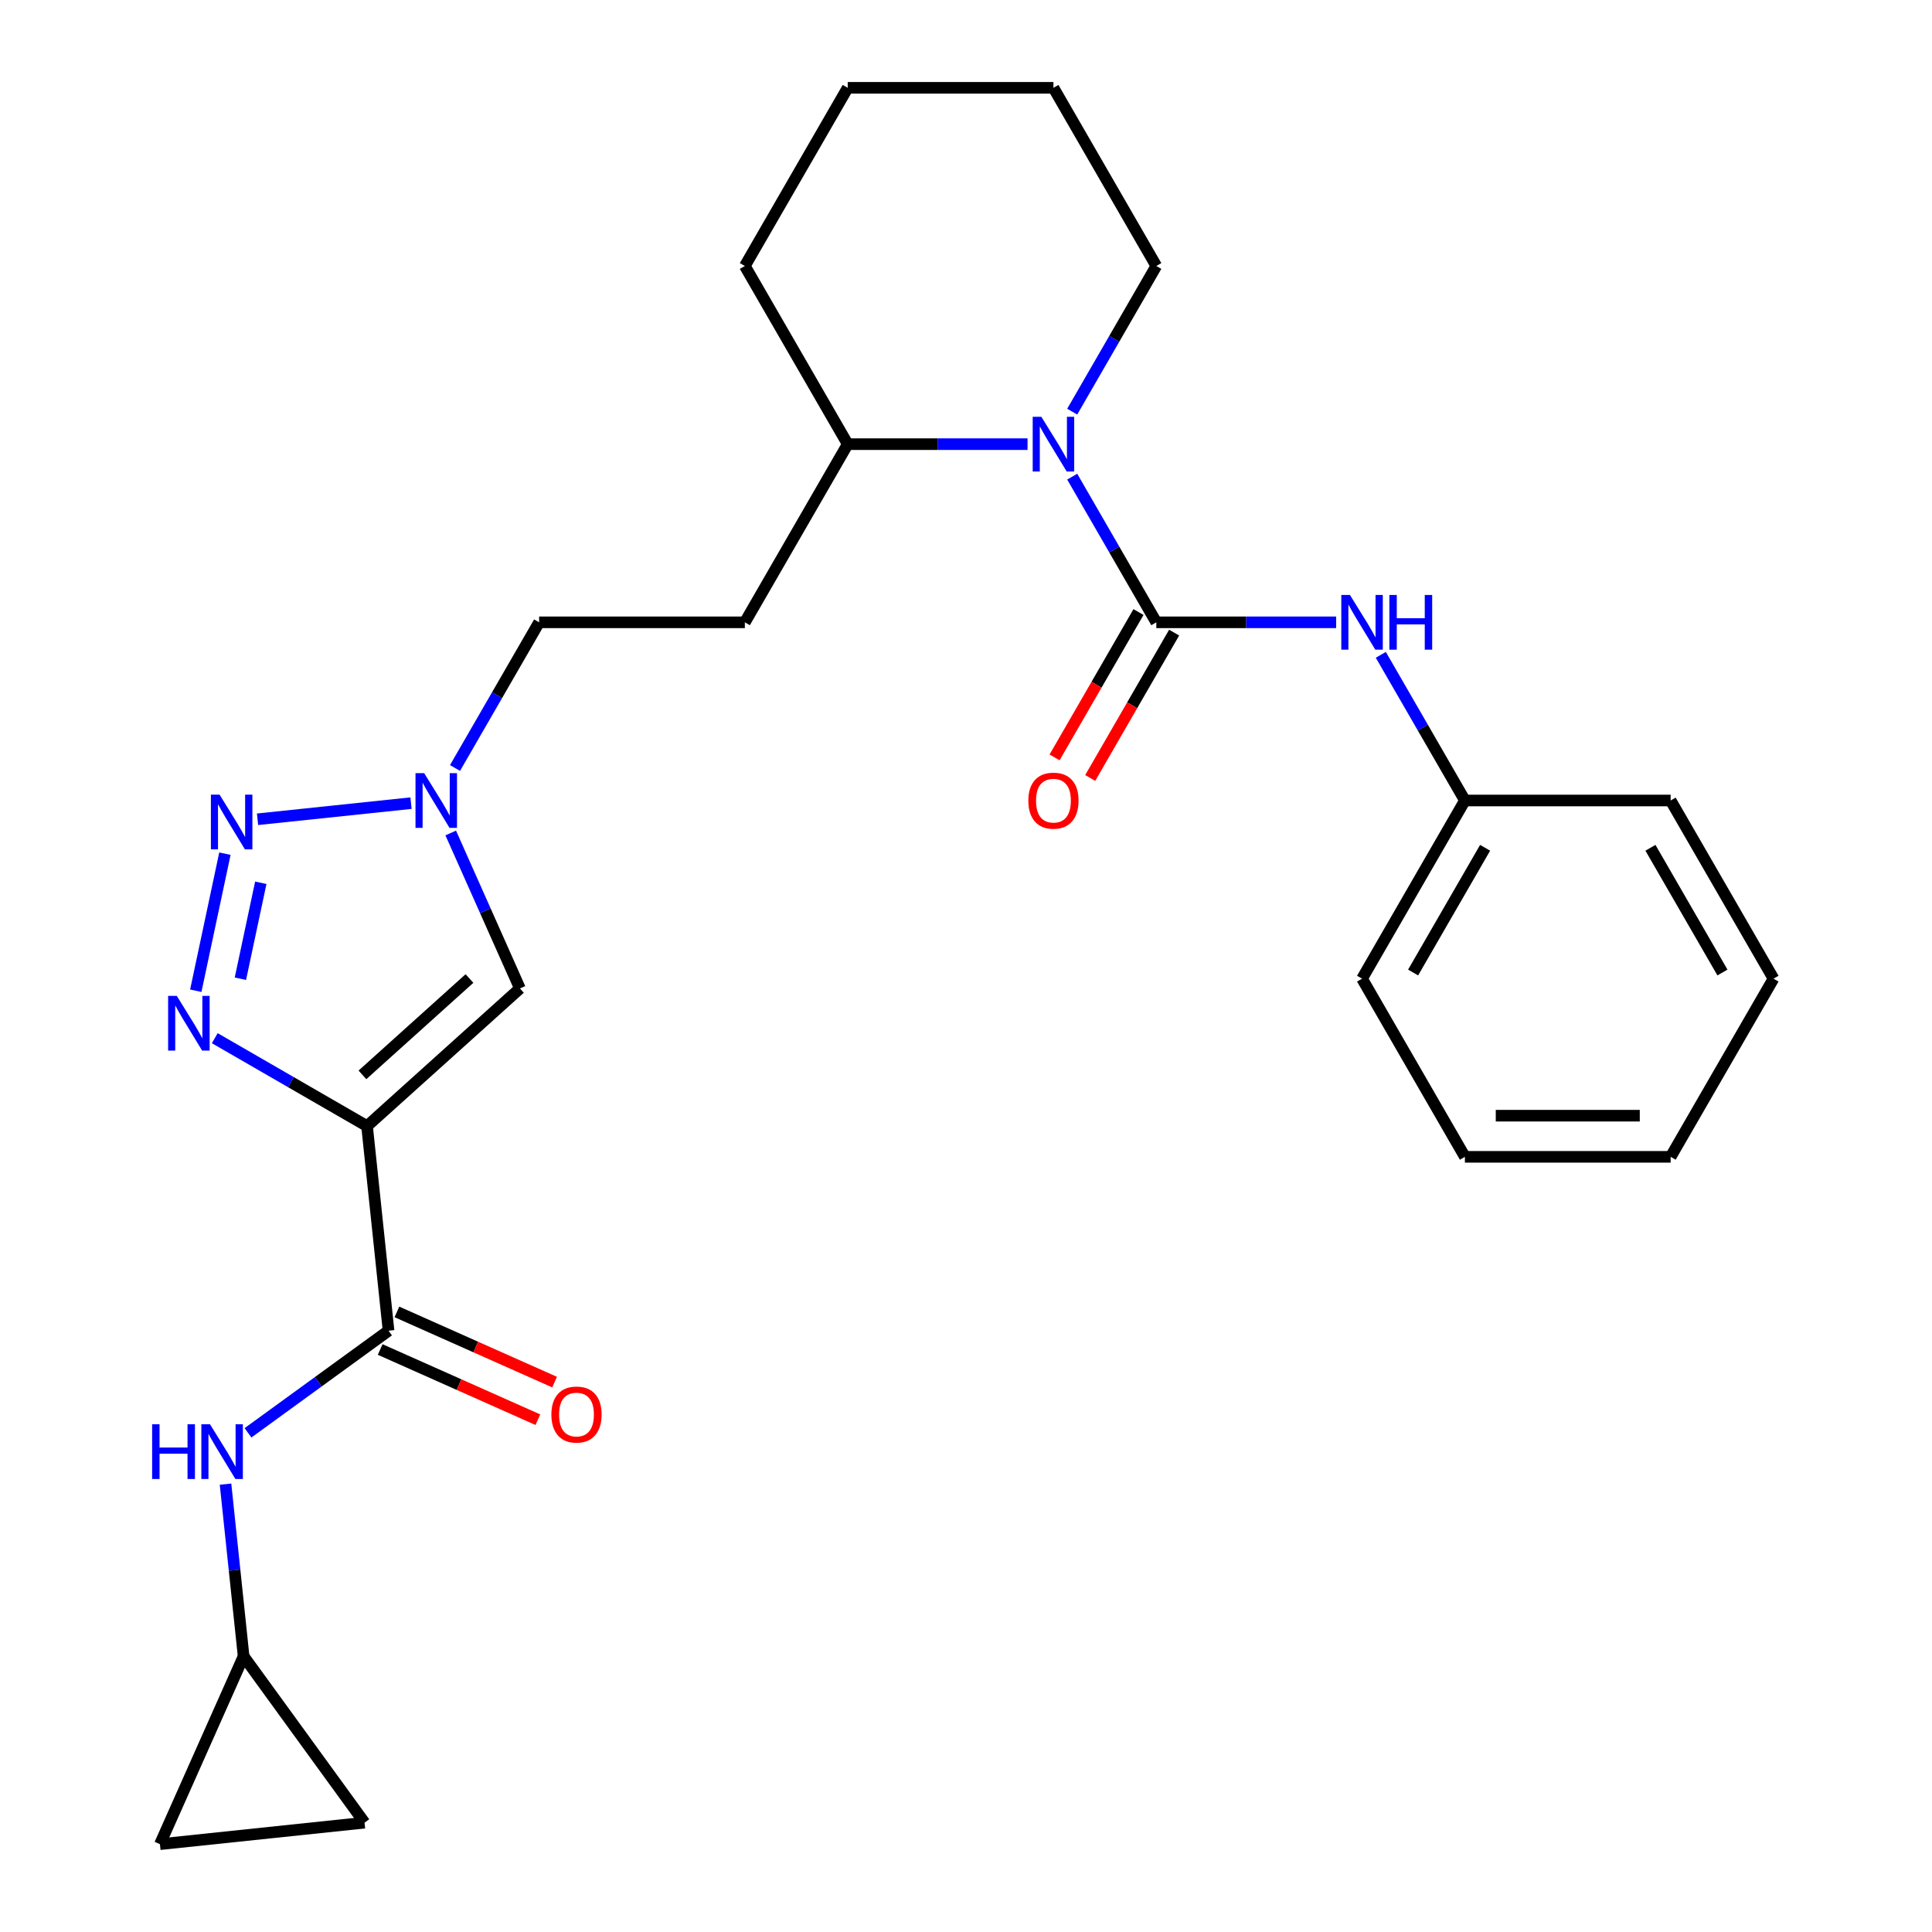 <?xml version='1.0' encoding='iso-8859-1'?>
<svg version='1.1' baseProfile='full'
              xmlns='http://www.w3.org/2000/svg'
                      xmlns:rdkit='http://www.rdkit.org/xml'
                      xmlns:xlink='http://www.w3.org/1999/xlink'
                  xml:space='preserve'
width='1000px' height='1000px' viewBox='0 0 1000 1000'>
<!-- END OF HEADER -->
<rect style='opacity:1.0;fill:#FFFFFF;stroke:none' width='1000' height='1000' x='0' y='0'> </rect>
<path class='bond-1' d='M 189.981,582.868 L 150.572,560.115' style='fill:none;fill-rule:evenodd;stroke:#000000;stroke-width:6px;stroke-linecap:butt;stroke-linejoin:miter;stroke-opacity:1' />
<path class='bond-1' d='M 150.572,560.115 L 111.163,537.362' style='fill:none;fill-rule:evenodd;stroke:#0000FF;stroke-width:6px;stroke-linecap:butt;stroke-linejoin:miter;stroke-opacity:1' />
<path class='bond-4' d='M 189.981,582.868 L 269.115,511.615' style='fill:none;fill-rule:evenodd;stroke:#000000;stroke-width:6px;stroke-linecap:butt;stroke-linejoin:miter;stroke-opacity:1' />
<path class='bond-4' d='M 187.6,556.353 L 242.994,506.476' style='fill:none;fill-rule:evenodd;stroke:#000000;stroke-width:6px;stroke-linecap:butt;stroke-linejoin:miter;stroke-opacity:1' />
<path class='bond-5' d='M 189.981,582.868 L 201.111,688.771' style='fill:none;fill-rule:evenodd;stroke:#000000;stroke-width:6px;stroke-linecap:butt;stroke-linejoin:miter;stroke-opacity:1' />
<path class='bond-0' d='M 598.506,322.114 L 576.74,284.416' style='fill:none;fill-rule:evenodd;stroke:#000000;stroke-width:6px;stroke-linecap:butt;stroke-linejoin:miter;stroke-opacity:1' />
<path class='bond-0' d='M 576.74,284.416 L 554.975,246.717' style='fill:none;fill-rule:evenodd;stroke:#0000FF;stroke-width:6px;stroke-linecap:butt;stroke-linejoin:miter;stroke-opacity:1' />
<path class='bond-7' d='M 598.506,322.114 L 645.048,322.114' style='fill:none;fill-rule:evenodd;stroke:#000000;stroke-width:6px;stroke-linecap:butt;stroke-linejoin:miter;stroke-opacity:1' />
<path class='bond-7' d='M 645.048,322.114 L 691.59,322.114' style='fill:none;fill-rule:evenodd;stroke:#0000FF;stroke-width:6px;stroke-linecap:butt;stroke-linejoin:miter;stroke-opacity:1' />
<path class='bond-11' d='M 589.284,316.79 L 567.565,354.409' style='fill:none;fill-rule:evenodd;stroke:#000000;stroke-width:6px;stroke-linecap:butt;stroke-linejoin:miter;stroke-opacity:1' />
<path class='bond-11' d='M 567.565,354.409 L 545.845,392.028' style='fill:none;fill-rule:evenodd;stroke:#FF0000;stroke-width:6px;stroke-linecap:butt;stroke-linejoin:miter;stroke-opacity:1' />
<path class='bond-11' d='M 607.728,327.439 L 586.009,365.058' style='fill:none;fill-rule:evenodd;stroke:#000000;stroke-width:6px;stroke-linecap:butt;stroke-linejoin:miter;stroke-opacity:1' />
<path class='bond-11' d='M 586.009,365.058 L 564.289,402.677' style='fill:none;fill-rule:evenodd;stroke:#FF0000;stroke-width:6px;stroke-linecap:butt;stroke-linejoin:miter;stroke-opacity:1' />
<path class='bond-2' d='M 101.336,512.803 L 116.416,441.857' style='fill:none;fill-rule:evenodd;stroke:#0000FF;stroke-width:6px;stroke-linecap:butt;stroke-linejoin:miter;stroke-opacity:1' />
<path class='bond-2' d='M 124.43,506.589 L 134.986,456.927' style='fill:none;fill-rule:evenodd;stroke:#0000FF;stroke-width:6px;stroke-linecap:butt;stroke-linejoin:miter;stroke-opacity:1' />
<path class='bond-27' d='M 133.302,424.057 L 212.738,415.708' style='fill:none;fill-rule:evenodd;stroke:#0000FF;stroke-width:6px;stroke-linecap:butt;stroke-linejoin:miter;stroke-opacity:1' />
<path class='bond-3' d='M 531.861,229.894 L 485.318,229.894' style='fill:none;fill-rule:evenodd;stroke:#0000FF;stroke-width:6px;stroke-linecap:butt;stroke-linejoin:miter;stroke-opacity:1' />
<path class='bond-3' d='M 485.318,229.894 L 438.776,229.894' style='fill:none;fill-rule:evenodd;stroke:#000000;stroke-width:6px;stroke-linecap:butt;stroke-linejoin:miter;stroke-opacity:1' />
<path class='bond-18' d='M 554.975,213.072 L 576.74,175.373' style='fill:none;fill-rule:evenodd;stroke:#0000FF;stroke-width:6px;stroke-linecap:butt;stroke-linejoin:miter;stroke-opacity:1' />
<path class='bond-18' d='M 576.74,175.373 L 598.506,137.675' style='fill:none;fill-rule:evenodd;stroke:#000000;stroke-width:6px;stroke-linecap:butt;stroke-linejoin:miter;stroke-opacity:1' />
<path class='bond-6' d='M 269.115,511.615 L 251.204,471.386' style='fill:none;fill-rule:evenodd;stroke:#000000;stroke-width:6px;stroke-linecap:butt;stroke-linejoin:miter;stroke-opacity:1' />
<path class='bond-6' d='M 251.204,471.386 L 233.293,431.157' style='fill:none;fill-rule:evenodd;stroke:#0000FF;stroke-width:6px;stroke-linecap:butt;stroke-linejoin:miter;stroke-opacity:1' />
<path class='bond-8' d='M 201.111,688.771 L 164.738,715.198' style='fill:none;fill-rule:evenodd;stroke:#000000;stroke-width:6px;stroke-linecap:butt;stroke-linejoin:miter;stroke-opacity:1' />
<path class='bond-8' d='M 164.738,715.198 L 128.364,741.625' style='fill:none;fill-rule:evenodd;stroke:#0000FF;stroke-width:6px;stroke-linecap:butt;stroke-linejoin:miter;stroke-opacity:1' />
<path class='bond-15' d='M 196.78,698.499 L 237.589,716.668' style='fill:none;fill-rule:evenodd;stroke:#000000;stroke-width:6px;stroke-linecap:butt;stroke-linejoin:miter;stroke-opacity:1' />
<path class='bond-15' d='M 237.589,716.668 L 278.398,734.838' style='fill:none;fill-rule:evenodd;stroke:#FF0000;stroke-width:6px;stroke-linecap:butt;stroke-linejoin:miter;stroke-opacity:1' />
<path class='bond-15' d='M 205.443,679.043 L 246.252,697.212' style='fill:none;fill-rule:evenodd;stroke:#000000;stroke-width:6px;stroke-linecap:butt;stroke-linejoin:miter;stroke-opacity:1' />
<path class='bond-15' d='M 246.252,697.212 L 287.061,715.382' style='fill:none;fill-rule:evenodd;stroke:#FF0000;stroke-width:6px;stroke-linecap:butt;stroke-linejoin:miter;stroke-opacity:1' />
<path class='bond-16' d='M 235.516,397.512 L 257.281,359.813' style='fill:none;fill-rule:evenodd;stroke:#0000FF;stroke-width:6px;stroke-linecap:butt;stroke-linejoin:miter;stroke-opacity:1' />
<path class='bond-16' d='M 257.281,359.813 L 279.047,322.114' style='fill:none;fill-rule:evenodd;stroke:#000000;stroke-width:6px;stroke-linecap:butt;stroke-linejoin:miter;stroke-opacity:1' />
<path class='bond-17' d='M 714.705,338.937 L 736.47,376.635' style='fill:none;fill-rule:evenodd;stroke:#0000FF;stroke-width:6px;stroke-linecap:butt;stroke-linejoin:miter;stroke-opacity:1' />
<path class='bond-17' d='M 736.47,376.635 L 758.236,414.334' style='fill:none;fill-rule:evenodd;stroke:#000000;stroke-width:6px;stroke-linecap:butt;stroke-linejoin:miter;stroke-opacity:1' />
<path class='bond-9' d='M 116.73,768.184 L 121.412,812.725' style='fill:none;fill-rule:evenodd;stroke:#0000FF;stroke-width:6px;stroke-linecap:butt;stroke-linejoin:miter;stroke-opacity:1' />
<path class='bond-9' d='M 121.412,812.725 L 126.093,857.265' style='fill:none;fill-rule:evenodd;stroke:#000000;stroke-width:6px;stroke-linecap:butt;stroke-linejoin:miter;stroke-opacity:1' />
<path class='bond-12' d='M 126.093,857.265 L 188.684,943.415' style='fill:none;fill-rule:evenodd;stroke:#000000;stroke-width:6px;stroke-linecap:butt;stroke-linejoin:miter;stroke-opacity:1' />
<path class='bond-13' d='M 126.093,857.265 L 82.781,954.545' style='fill:none;fill-rule:evenodd;stroke:#000000;stroke-width:6px;stroke-linecap:butt;stroke-linejoin:miter;stroke-opacity:1' />
<path class='bond-10' d='M 438.776,229.894 L 385.533,322.114' style='fill:none;fill-rule:evenodd;stroke:#000000;stroke-width:6px;stroke-linecap:butt;stroke-linejoin:miter;stroke-opacity:1' />
<path class='bond-19' d='M 438.776,229.894 L 385.533,137.675' style='fill:none;fill-rule:evenodd;stroke:#000000;stroke-width:6px;stroke-linecap:butt;stroke-linejoin:miter;stroke-opacity:1' />
<path class='bond-28' d='M 188.684,943.415 L 82.781,954.545' style='fill:none;fill-rule:evenodd;stroke:#000000;stroke-width:6px;stroke-linecap:butt;stroke-linejoin:miter;stroke-opacity:1' />
<path class='bond-14' d='M 385.533,322.114 L 279.047,322.114' style='fill:none;fill-rule:evenodd;stroke:#000000;stroke-width:6px;stroke-linecap:butt;stroke-linejoin:miter;stroke-opacity:1' />
<path class='bond-20' d='M 758.236,414.334 L 704.992,506.554' style='fill:none;fill-rule:evenodd;stroke:#000000;stroke-width:6px;stroke-linecap:butt;stroke-linejoin:miter;stroke-opacity:1' />
<path class='bond-20' d='M 768.693,438.816 L 731.423,503.37' style='fill:none;fill-rule:evenodd;stroke:#000000;stroke-width:6px;stroke-linecap:butt;stroke-linejoin:miter;stroke-opacity:1' />
<path class='bond-21' d='M 758.236,414.334 L 864.722,414.334' style='fill:none;fill-rule:evenodd;stroke:#000000;stroke-width:6px;stroke-linecap:butt;stroke-linejoin:miter;stroke-opacity:1' />
<path class='bond-29' d='M 598.506,137.675 L 545.263,45.455' style='fill:none;fill-rule:evenodd;stroke:#000000;stroke-width:6px;stroke-linecap:butt;stroke-linejoin:miter;stroke-opacity:1' />
<path class='bond-23' d='M 385.533,137.675 L 438.776,45.455' style='fill:none;fill-rule:evenodd;stroke:#000000;stroke-width:6px;stroke-linecap:butt;stroke-linejoin:miter;stroke-opacity:1' />
<path class='bond-25' d='M 704.992,506.554 L 758.236,598.774' style='fill:none;fill-rule:evenodd;stroke:#000000;stroke-width:6px;stroke-linecap:butt;stroke-linejoin:miter;stroke-opacity:1' />
<path class='bond-24' d='M 864.722,414.334 L 917.965,506.554' style='fill:none;fill-rule:evenodd;stroke:#000000;stroke-width:6px;stroke-linecap:butt;stroke-linejoin:miter;stroke-opacity:1' />
<path class='bond-24' d='M 854.265,438.816 L 891.535,503.37' style='fill:none;fill-rule:evenodd;stroke:#000000;stroke-width:6px;stroke-linecap:butt;stroke-linejoin:miter;stroke-opacity:1' />
<path class='bond-22' d='M 545.263,45.455 L 438.776,45.455' style='fill:none;fill-rule:evenodd;stroke:#000000;stroke-width:6px;stroke-linecap:butt;stroke-linejoin:miter;stroke-opacity:1' />
<path class='bond-26' d='M 917.965,506.554 L 864.722,598.774' style='fill:none;fill-rule:evenodd;stroke:#000000;stroke-width:6px;stroke-linecap:butt;stroke-linejoin:miter;stroke-opacity:1' />
<path class='bond-30' d='M 758.236,598.774 L 864.722,598.774' style='fill:none;fill-rule:evenodd;stroke:#000000;stroke-width:6px;stroke-linecap:butt;stroke-linejoin:miter;stroke-opacity:1' />
<path class='bond-30' d='M 774.209,577.477 L 848.749,577.477' style='fill:none;fill-rule:evenodd;stroke:#000000;stroke-width:6px;stroke-linecap:butt;stroke-linejoin:miter;stroke-opacity:1' />
<path  class='atom-2' d='M 91.501 515.465
L 100.781 530.465
Q 101.701 531.945, 103.181 534.625
Q 104.661 537.305, 104.741 537.465
L 104.741 515.465
L 108.501 515.465
L 108.501 543.785
L 104.621 543.785
L 94.66 527.385
Q 93.501 525.465, 92.26 523.265
Q 91.061 521.065, 90.701 520.385
L 90.701 543.785
L 87.02 543.785
L 87.02 515.465
L 91.501 515.465
' fill='#0000FF'/>
<path  class='atom-3' d='M 113.64 411.305
L 122.92 426.305
Q 123.84 427.785, 125.32 430.465
Q 126.8 433.145, 126.88 433.305
L 126.88 411.305
L 130.64 411.305
L 130.64 439.625
L 126.76 439.625
L 116.8 423.225
Q 115.64 421.305, 114.4 419.105
Q 113.2 416.905, 112.84 416.225
L 112.84 439.625
L 109.16 439.625
L 109.16 411.305
L 113.64 411.305
' fill='#0000FF'/>
<path  class='atom-4' d='M 539.003 215.734
L 548.283 230.734
Q 549.203 232.214, 550.683 234.894
Q 552.163 237.574, 552.243 237.734
L 552.243 215.734
L 556.003 215.734
L 556.003 244.054
L 552.123 244.054
L 542.163 227.654
Q 541.003 225.734, 539.763 223.534
Q 538.563 221.334, 538.203 220.654
L 538.203 244.054
L 534.523 244.054
L 534.523 215.734
L 539.003 215.734
' fill='#0000FF'/>
<path  class='atom-7' d='M 219.543 400.174
L 228.823 415.174
Q 229.743 416.654, 231.223 419.334
Q 232.703 422.014, 232.783 422.174
L 232.783 400.174
L 236.543 400.174
L 236.543 428.494
L 232.663 428.494
L 222.703 412.094
Q 221.543 410.174, 220.303 407.974
Q 219.103 405.774, 218.743 405.094
L 218.743 428.494
L 215.063 428.494
L 215.063 400.174
L 219.543 400.174
' fill='#0000FF'/>
<path  class='atom-8' d='M 698.732 307.954
L 708.012 322.954
Q 708.932 324.434, 710.412 327.114
Q 711.892 329.794, 711.972 329.954
L 711.972 307.954
L 715.732 307.954
L 715.732 336.274
L 711.852 336.274
L 701.892 319.874
Q 700.732 317.954, 699.492 315.754
Q 698.292 313.554, 697.932 312.874
L 697.932 336.274
L 694.252 336.274
L 694.252 307.954
L 698.732 307.954
' fill='#0000FF'/>
<path  class='atom-8' d='M 719.132 307.954
L 722.972 307.954
L 722.972 319.994
L 737.452 319.994
L 737.452 307.954
L 741.292 307.954
L 741.292 336.274
L 737.452 336.274
L 737.452 323.194
L 722.972 323.194
L 722.972 336.274
L 719.132 336.274
L 719.132 307.954
' fill='#0000FF'/>
<path  class='atom-9' d='M 78.742 737.202
L 82.582 737.202
L 82.582 749.242
L 97.062 749.242
L 97.062 737.202
L 100.902 737.202
L 100.902 765.522
L 97.062 765.522
L 97.062 752.442
L 82.582 752.442
L 82.582 765.522
L 78.742 765.522
L 78.742 737.202
' fill='#0000FF'/>
<path  class='atom-9' d='M 108.702 737.202
L 117.982 752.202
Q 118.902 753.682, 120.382 756.362
Q 121.862 759.042, 121.942 759.202
L 121.942 737.202
L 125.702 737.202
L 125.702 765.522
L 121.822 765.522
L 111.862 749.122
Q 110.702 747.202, 109.462 745.002
Q 108.262 742.802, 107.902 742.122
L 107.902 765.522
L 104.222 765.522
L 104.222 737.202
L 108.702 737.202
' fill='#0000FF'/>
<path  class='atom-12' d='M 532.263 414.414
Q 532.263 407.614, 535.623 403.814
Q 538.983 400.014, 545.263 400.014
Q 551.543 400.014, 554.903 403.814
Q 558.263 407.614, 558.263 414.414
Q 558.263 421.294, 554.863 425.214
Q 551.463 429.094, 545.263 429.094
Q 539.023 429.094, 535.623 425.214
Q 532.263 421.334, 532.263 414.414
M 545.263 425.894
Q 549.583 425.894, 551.903 423.014
Q 554.263 420.094, 554.263 414.414
Q 554.263 408.854, 551.903 406.054
Q 549.583 403.214, 545.263 403.214
Q 540.943 403.214, 538.583 406.014
Q 536.263 408.814, 536.263 414.414
Q 536.263 420.134, 538.583 423.014
Q 540.943 425.894, 545.263 425.894
' fill='#FF0000'/>
<path  class='atom-16' d='M 285.392 732.163
Q 285.392 725.363, 288.752 721.563
Q 292.112 717.763, 298.392 717.763
Q 304.672 717.763, 308.032 721.563
Q 311.392 725.363, 311.392 732.163
Q 311.392 739.043, 307.992 742.963
Q 304.592 746.843, 298.392 746.843
Q 292.152 746.843, 288.752 742.963
Q 285.392 739.083, 285.392 732.163
M 298.392 743.643
Q 302.712 743.643, 305.032 740.763
Q 307.392 737.843, 307.392 732.163
Q 307.392 726.603, 305.032 723.803
Q 302.712 720.963, 298.392 720.963
Q 294.072 720.963, 291.712 723.763
Q 289.392 726.563, 289.392 732.163
Q 289.392 737.883, 291.712 740.763
Q 294.072 743.643, 298.392 743.643
' fill='#FF0000'/>
</svg>
